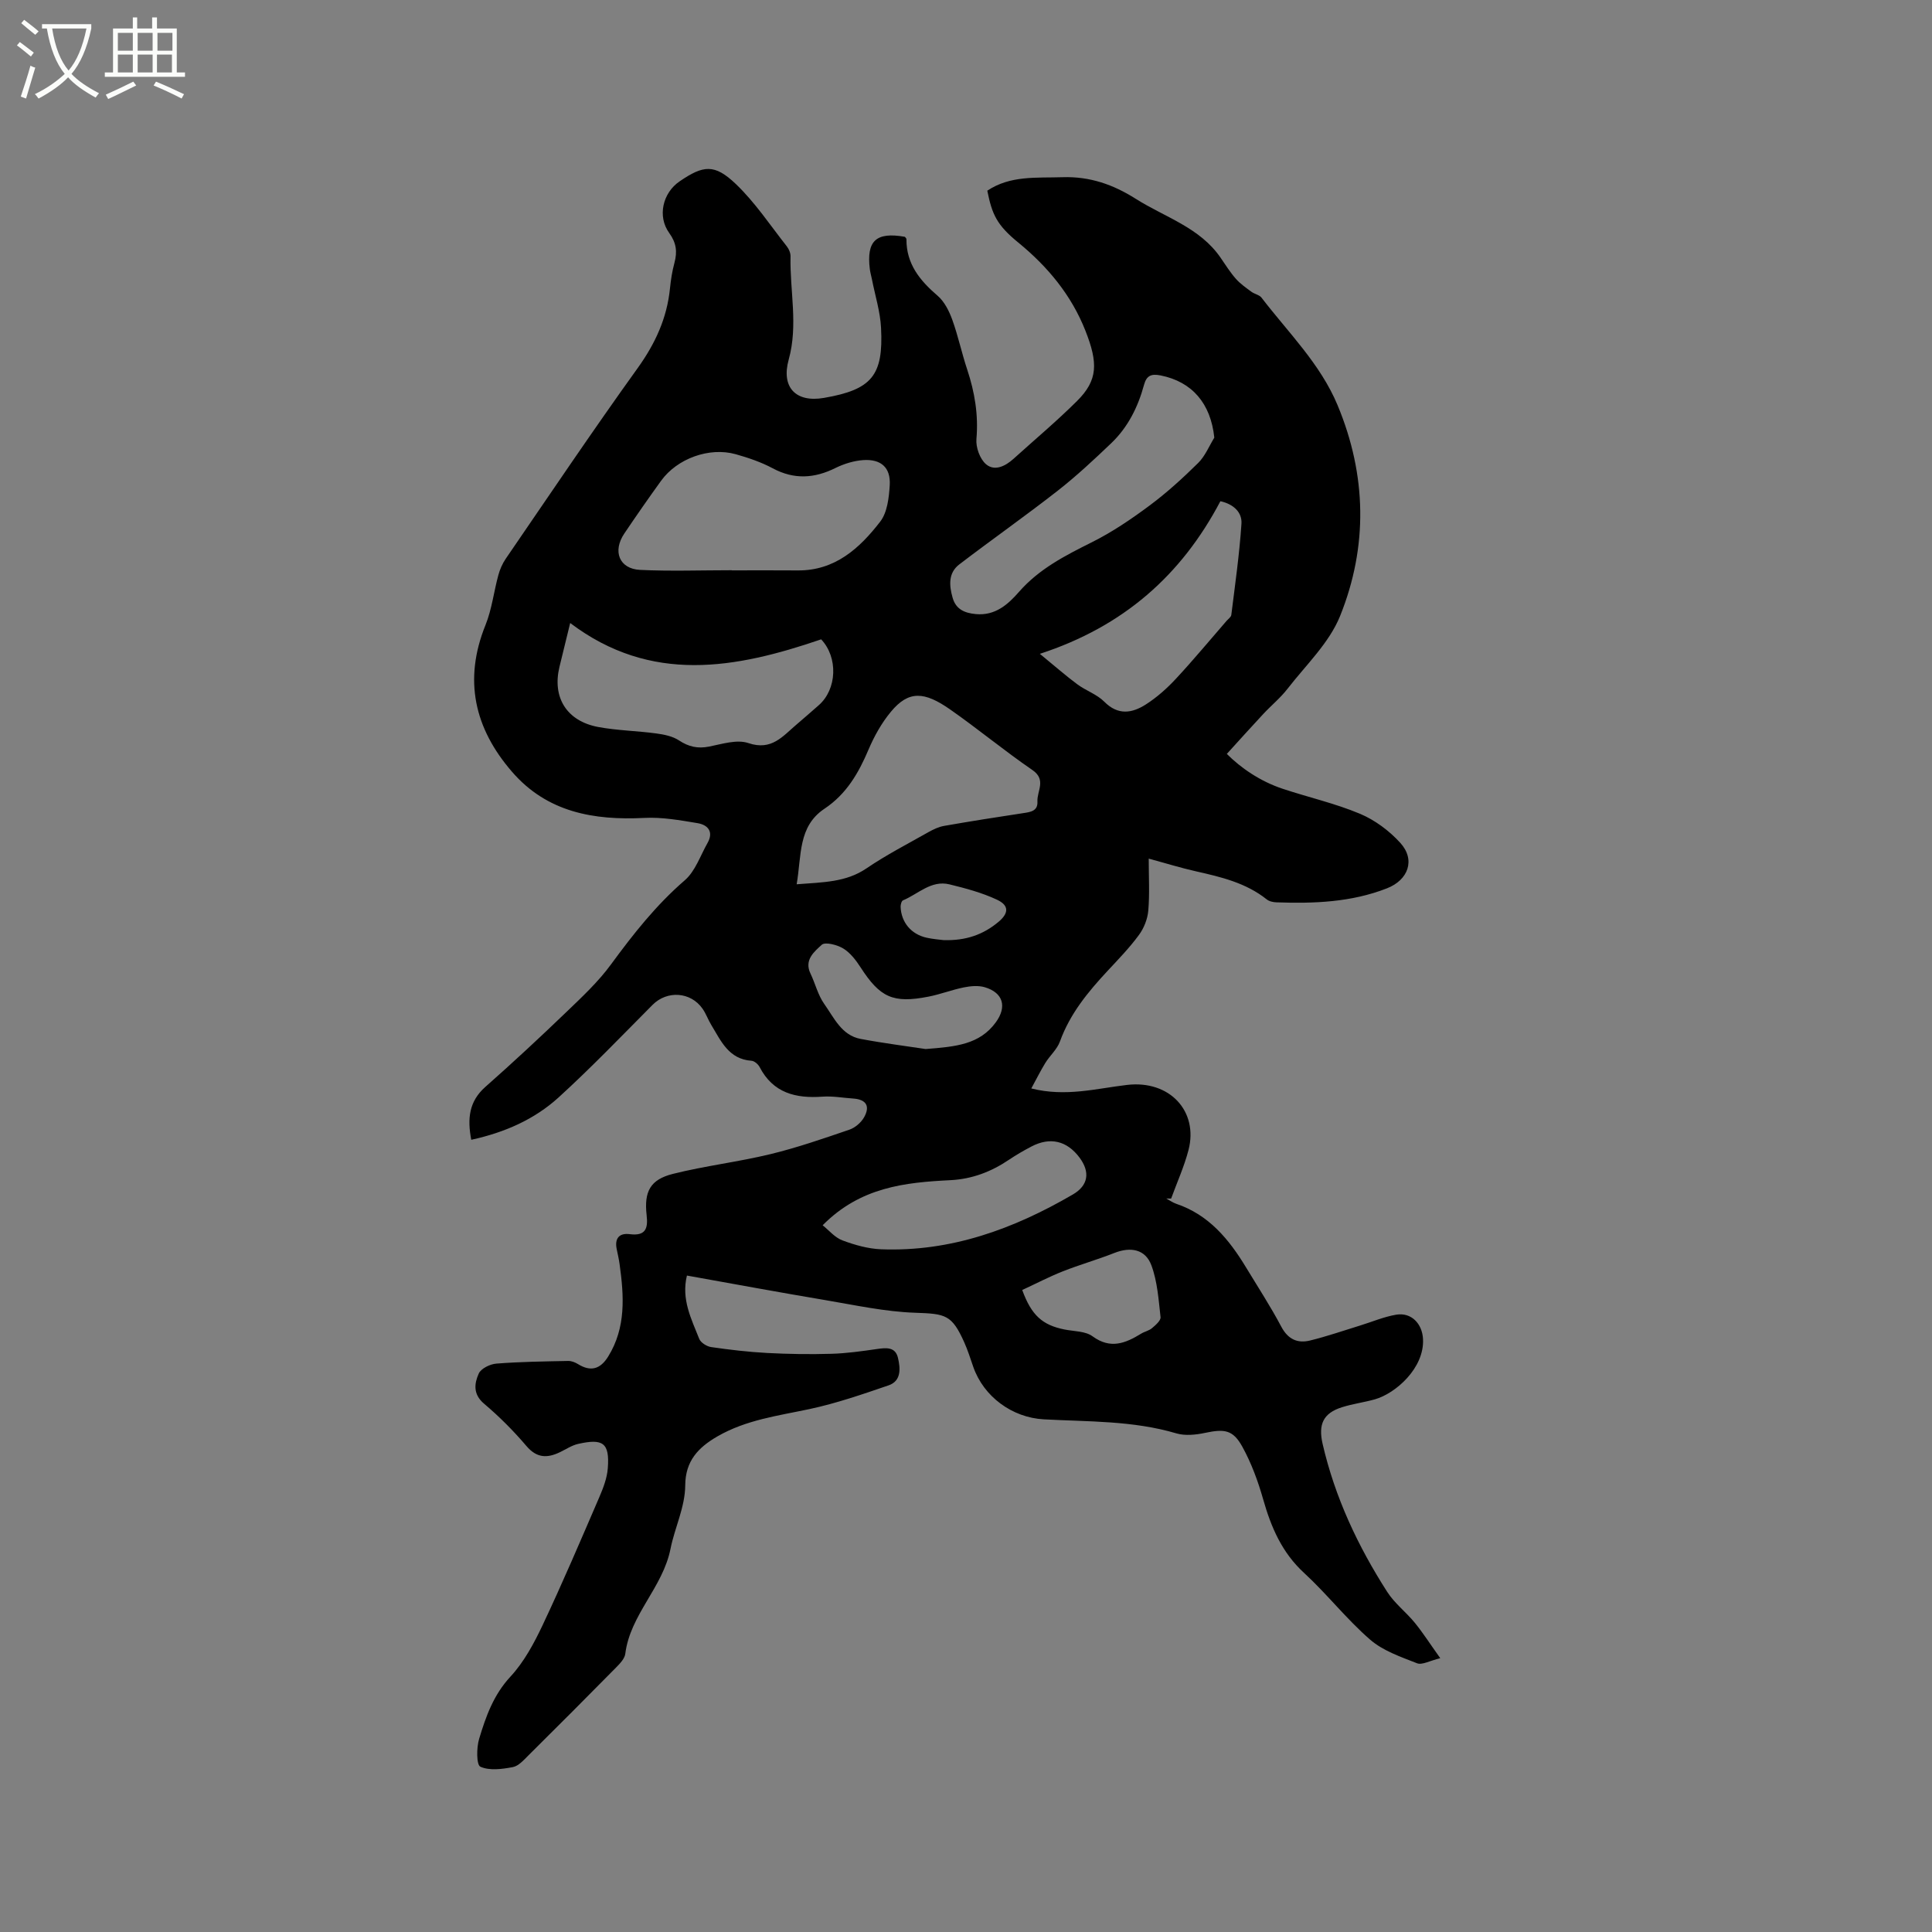 <svg enable-background="new 0 0 400 400" viewBox="0 0 400 400" xmlns="http://www.w3.org/2000/svg"><rect x="0" y="0" width="400" height="400" fill="#808080" stroke="none"/><path d="m6.4 11.7c-1-.8-1.9-1.6-2.9-2.3l.6-.7c.9.7 1.9 1.4 2.9 2.2zm-2.1 8.3c.7-2.1 1.4-4.2 2-6.4.2.1.6.3 1 .4-.7 2.3-1.3 4.4-1.9 6.4zm3-12.8c-1.1-.9-2.1-1.7-2.9-2.4l.6-.7c1 .8 2 1.5 3 2.4zm1.4-1.3v-.9h10.2v.9c-.9 4.2-2.3 7.3-4.1 9.4 1.3 1.4 3.2 2.7 5.7 4-.2.2-.4.5-.7.9-2.5-1.4-4.4-2.7-5.7-4.2-1.4 1.5-3.5 3-6.1 4.4 0 0 0 0-.1-.1-.3-.4-.5-.7-.7-.8 2.7-1.3 4.7-2.8 6.2-4.2-1.8-2.2-3-5.3-3.7-9.4zm9.2 0h-7.1c.6 3.8 1.7 6.7 3.4 8.7 1.7-2 2.9-4.8 3.7-8.7z" fill="#fbfcfa"/><path d="m31.6 3.6h.9v2.3h4.1v9.1h1.7v.9h-16.6v-.9h1.7v-9.1h4.1v-2.3h.9v2.3h3.1v-2.3zm-4 13.3.6.8c-1.9.9-3.8 1.9-5.8 2.8-.2-.3-.3-.6-.5-.9 2-.9 3.9-1.8 5.7-2.7zm-3.2-10.1v3.7h3.1v-3.7zm0 4.5v3.7h3.1v-3.7zm4.1-4.5v3.7h3.1v-3.7zm0 4.5v3.7h3.1v-3.7zm9.1 9.1c-2.1-1.1-4.1-2-5.8-2.7l.5-.8c2.2.9 4.1 1.8 5.8 2.6zm-1.9-13.6h-3.1v3.7h3.1zm-3.2 4.5v3.7h3.1v-3.7z" fill="#fbfcfa"/><path d="m97.57 235.98c-.84-4.38-.47-7.96 2.92-10.95 5.7-5.04 11.28-10.22 16.77-15.5 3.26-3.13 6.62-6.27 9.27-9.9 4.59-6.26 9.32-12.26 15.25-17.38 2.17-1.88 3.21-5.08 4.7-7.71 1.33-2.35.08-3.76-2.08-4.12-3.62-.6-7.34-1.27-10.97-1.08-10.51.53-20.16-1.16-27.42-9.55-7.79-8.99-10.09-19.02-5.49-30.39 1.32-3.27 1.72-6.91 2.66-10.34.32-1.18.84-2.37 1.53-3.38 9.05-13.2 17.98-26.49 27.32-39.48 3.63-5.06 6.06-10.32 6.68-16.48.18-1.79.46-3.59.93-5.32.61-2.28.4-4.11-1.09-6.17-2.5-3.46-1.32-8.31 2.14-10.67 4.92-3.37 7.24-3.68 11.65.53 4 3.82 7.13 8.56 10.58 12.94.43.55.77 1.37.75 2.06-.16 7.12 1.61 14.21-.38 21.37-1.58 5.7 1.43 8.94 7.31 7.92 9.87-1.71 12.33-4.59 11.81-14.51-.17-3.35-1.22-6.65-1.87-9.97-.14-.73-.36-1.44-.45-2.17-.73-5.88 1.3-7.76 7.26-6.7.11.16.32.33.32.49-.04 5.12 2.78 8.56 6.45 11.71 1.41 1.21 2.39 3.17 3.04 4.97 1.22 3.38 1.96 6.93 3.1 10.34 1.55 4.68 2.33 9.36 1.9 14.35-.15 1.72.71 4.12 1.97 5.21 1.78 1.53 4 .43 5.7-1.1 4.4-3.98 8.96-7.8 13.16-11.98 4.34-4.31 4.37-7.87 1.73-14.56-2.9-7.34-7.76-13.22-13.88-18.23-4.45-3.63-5.44-5.8-6.43-10.75 4.77-3.19 10.18-2.62 15.56-2.79 5.66-.19 10.52 1.52 15.19 4.48 6.03 3.82 13.24 5.91 17.55 12.19 1.02 1.48 1.98 3.02 3.17 4.37.91 1.03 2.08 1.84 3.2 2.67.66.49 1.66.64 2.12 1.25 5.53 7.21 12.15 13.67 15.73 22.24 6.03 14.47 6.31 29.26.52 43.65-2.25 5.58-7.07 10.14-10.87 15.05-1.47 1.9-3.38 3.46-5.03 5.23-2.44 2.62-4.83 5.28-7.55 8.27 2.86 2.86 6.84 5.65 11.57 7.22 5.32 1.77 10.84 3.01 15.99 5.17 3.1 1.3 6.08 3.52 8.35 6.02 3.21 3.53 1.65 7.7-2.76 9.42-7.39 2.89-15.08 3.17-22.85 2.9-.7-.02-1.53-.2-2.05-.62-4.3-3.42-9.44-4.63-14.63-5.8-3.17-.71-6.27-1.68-9.79-2.63 0 3.81.21 7.31-.09 10.77-.15 1.74-.9 3.63-1.94 5.04-1.94 2.64-4.24 5.02-6.48 7.42-4.06 4.36-7.8 8.89-9.87 14.63-.59 1.63-2.08 2.91-3.02 4.43-1.01 1.64-1.86 3.37-2.91 5.29 7.12 1.8 13.47.01 19.84-.73 8.83-1.03 14.78 5.47 12.71 13.47-.89 3.43-2.38 6.71-3.6 10.06-.34 0-.67-.01-1.01-.01.69.37 1.34.84 2.06 1.09 6.75 2.27 10.93 7.35 14.45 13.16 2.47 4.08 5.08 8.08 7.31 12.29 1.39 2.62 3.36 3.49 5.95 2.86 3.47-.85 6.87-2.03 10.29-3.08 2.52-.77 4.99-1.84 7.56-2.27 3.13-.52 5.38 1.87 5.54 5.04.31 6.01-5.68 11.28-9.98 12.49-2.24.63-4.58.93-6.79 1.63-3.91 1.23-4.94 3.56-4.02 7.58 2.55 11.07 7.3 21.18 13.39 30.67 1.52 2.37 3.9 4.17 5.7 6.38 1.71 2.1 3.17 4.39 5.27 7.33-2.19.53-3.77 1.46-4.81 1.05-3.38-1.33-7.06-2.58-9.72-4.9-4.87-4.22-8.89-9.41-13.64-13.78-4.61-4.23-6.85-9.47-8.5-15.28-1.06-3.73-2.43-7.46-4.29-10.84-1.95-3.55-3.7-3.75-7.73-2.9-1.92.41-4.14.64-5.96.1-8.98-2.66-18.23-2.4-27.41-2.9-6.56-.35-12.48-4.69-14.63-10.88-.59-1.7-1.13-3.43-1.86-5.06-2.58-5.74-3.84-5.91-10.17-6.13-6.19-.21-12.36-1.56-18.51-2.6-9.58-1.61-19.14-3.38-28.74-5.1-1.2 4.95.93 9 2.54 13.09.31.8 1.57 1.59 2.49 1.72 3.84.56 7.72 1.01 11.59 1.22 4.42.23 8.86.3 13.29.17 3.15-.09 6.31-.54 9.43-.99 1.93-.28 3.83-.47 4.36 1.85.5 2.16.72 4.77-1.97 5.68-5.38 1.84-10.8 3.72-16.34 4.9-6.52 1.39-13.11 2.22-19.06 5.65-4.04 2.33-6.64 5.13-6.68 10.12-.03 4.56-2.18 8.8-3.04 13.13-1.6 8.07-8.35 13.63-9.37 21.76-.13 1.01-1.09 2.02-1.88 2.82-6.02 6.11-12.08 12.18-18.17 18.22-.97.96-2.05 2.21-3.24 2.43-2.21.42-4.82.77-6.71-.08-.83-.37-.82-3.94-.26-5.77 1.39-4.62 2.97-9.1 6.48-12.88 2.82-3.04 4.9-6.93 6.69-10.72 4.11-8.7 7.88-17.56 11.69-26.39.83-1.93 1.63-4 1.78-6.05.41-5.31-1.07-6.16-6.12-5.03-1.31.29-2.51 1.1-3.75 1.7-2.64 1.28-4.82 1.28-6.98-1.26-2.67-3.14-5.62-6.1-8.77-8.76-2.32-1.96-2.02-4.19-1.1-6.24.47-1.05 2.34-1.96 3.65-2.06 4.95-.39 9.92-.45 14.88-.55.68-.01 1.44.29 2.03.66 2.56 1.58 4.58 1.11 6.24-1.58 3.72-6.01 3.27-12.54 2.36-19.12-.14-1.05-.39-2.08-.6-3.12-.45-2.21.51-3.37 2.7-3.09 3.22.41 3.83-1.09 3.5-3.9-.56-4.93.74-7.4 5.44-8.58 6.65-1.67 13.52-2.47 20.2-4.09 5.53-1.34 10.94-3.22 16.33-5.06 1.18-.4 2.42-1.46 3.04-2.55 1.33-2.35.42-3.72-2.25-3.9-2.11-.14-4.24-.54-6.34-.39-5.55.4-10.23-.74-13.03-6.13-.3-.58-1.08-1.26-1.68-1.3-4.73-.33-6.32-4.11-8.33-7.42-.66-1.08-1.08-2.32-1.8-3.35-2.47-3.54-7.36-3.82-10.35-.81-6.42 6.46-12.74 13.05-19.47 19.18-5.02 4.56-11.16 7.25-18.07 8.76zm53.93-117.92v.03c4.55 0 9.1-.03 13.65.01 7.73.07 12.82-4.58 17.08-10.09 1.48-1.91 1.82-4.97 1.98-7.55.22-3.65-1.79-5.46-5.52-5.2-1.93.14-3.94.76-5.69 1.62-4.38 2.18-8.58 2.45-13.01.08-2.39-1.28-5.04-2.18-7.67-2.92-5.47-1.53-12.12.89-15.45 5.5-2.6 3.6-5.14 7.25-7.62 10.93-2.47 3.67-1.04 7.3 3.26 7.52 6.31.3 12.66.07 18.99.07zm13.44 65.02c5.54-.43 10.21-.41 14.45-3.29 4.1-2.79 8.55-5.08 12.88-7.53 1-.56 2.1-1.08 3.21-1.27 5.42-.95 10.86-1.81 16.3-2.63 1.56-.23 3.12-.42 3.01-2.42-.12-2.18 1.92-4.49-1.05-6.52-5.82-3.99-11.27-8.52-17.06-12.56-5.29-3.69-8.54-3.95-12.22.49-1.92 2.31-3.46 5.06-4.64 7.84-2.06 4.86-4.56 9.2-9.11 12.24-5.52 3.67-4.74 9.7-5.77 15.65zm-46.89-54.09c-.81 3.29-1.51 6.16-2.21 9.04-1.55 6.35 1.47 11.27 8.03 12.49 3.94.73 8 .79 11.99 1.33 1.62.22 3.39.57 4.71 1.44 2 1.32 3.88 1.75 6.24 1.28 2.69-.53 5.77-1.53 8.14-.72 4.82 1.64 7.12-1.45 9.98-3.86 1.54-1.3 3.04-2.64 4.56-3.96 3.83-3.33 4.05-9.94.52-13.66-17.7 6.05-35.18 9.29-51.96-3.38zm133.36-38.38c-.74-7.1-4.61-11.58-11.11-12.88-1.99-.4-2.93.06-3.45 1.97-1.24 4.57-3.32 8.74-6.75 12.03-3.59 3.43-7.23 6.83-11.14 9.89-6.67 5.21-13.6 10.08-20.33 15.22-2.34 1.78-2.12 4.39-1.4 6.92.68 2.39 2.46 3.16 4.8 3.38 4.03.38 6.69-2.02 8.96-4.62 4.18-4.77 9.56-7.5 15.08-10.26 4.21-2.1 8.18-4.8 11.97-7.62 3.56-2.65 6.87-5.67 10.03-8.79 1.44-1.42 2.25-3.47 3.34-5.24zm1.26 13.16c-8.08 15.33-20.05 25.94-37.38 31.6 3.21 2.63 5.41 4.57 7.76 6.31 1.78 1.32 4.06 2.07 5.58 3.6 2.86 2.89 5.78 2.38 8.62.56 2.29-1.47 4.39-3.34 6.24-5.34 3.61-3.88 6.99-7.97 10.47-11.97.35-.4.92-.78.97-1.22.78-6.28 1.68-12.56 2.1-18.87.16-2.33-1.58-4.05-4.36-4.67zm-82.35 149.91c1.31 1.04 2.53 2.55 4.1 3.13 2.54.95 5.29 1.73 7.99 1.84 14.45.56 27.45-4.2 39.72-11.35 3.22-1.88 3.6-4.65 1.37-7.64-2.6-3.48-6.07-4.31-9.93-2.3-1.59.83-3.16 1.74-4.65 2.74-3.68 2.49-7.64 4.01-12.13 4.24-9.4.47-18.65 1.42-26.47 9.34zm21.32-36.49c6.31-.48 11.2-.95 14.54-5.54 2.32-3.19 1.56-6.12-2.31-7.26-1.33-.39-2.93-.24-4.32.04-2.48.5-4.87 1.44-7.35 1.92-7.32 1.43-10.01.16-14.04-6.09-.95-1.47-2.13-3.01-3.58-3.89-1.25-.76-3.75-1.41-4.45-.76-1.53 1.41-3.69 3.13-2.33 5.95 1 2.08 1.54 4.46 2.86 6.31 2.03 2.85 3.57 6.49 7.54 7.23 4.86.91 9.78 1.53 13.44 2.09zm20 49.89c1.92 5.28 4.21 7.27 8.77 8.18 1.96.39 4.31.32 5.79 1.41 3.71 2.71 6.8 1.45 10.06-.55.72-.44 1.63-.61 2.25-1.14.74-.63 1.85-1.58 1.77-2.28-.41-3.62-.65-7.38-1.9-10.74-1.25-3.34-4.31-3.87-7.66-2.55-3.52 1.39-7.19 2.43-10.71 3.82-2.8 1.11-5.49 2.52-8.37 3.85zm-16.3-72.44c4.67.15 8.26-1.16 11.38-3.77 2.13-1.78 2.24-3.39-.27-4.58-3.1-1.46-6.51-2.37-9.86-3.19-3.8-.93-6.49 2-9.64 3.31-.3.13-.5.88-.49 1.34.13 3.22 2.19 5.68 5.37 6.39 1.34.3 2.72.39 3.51.5z"/></svg>